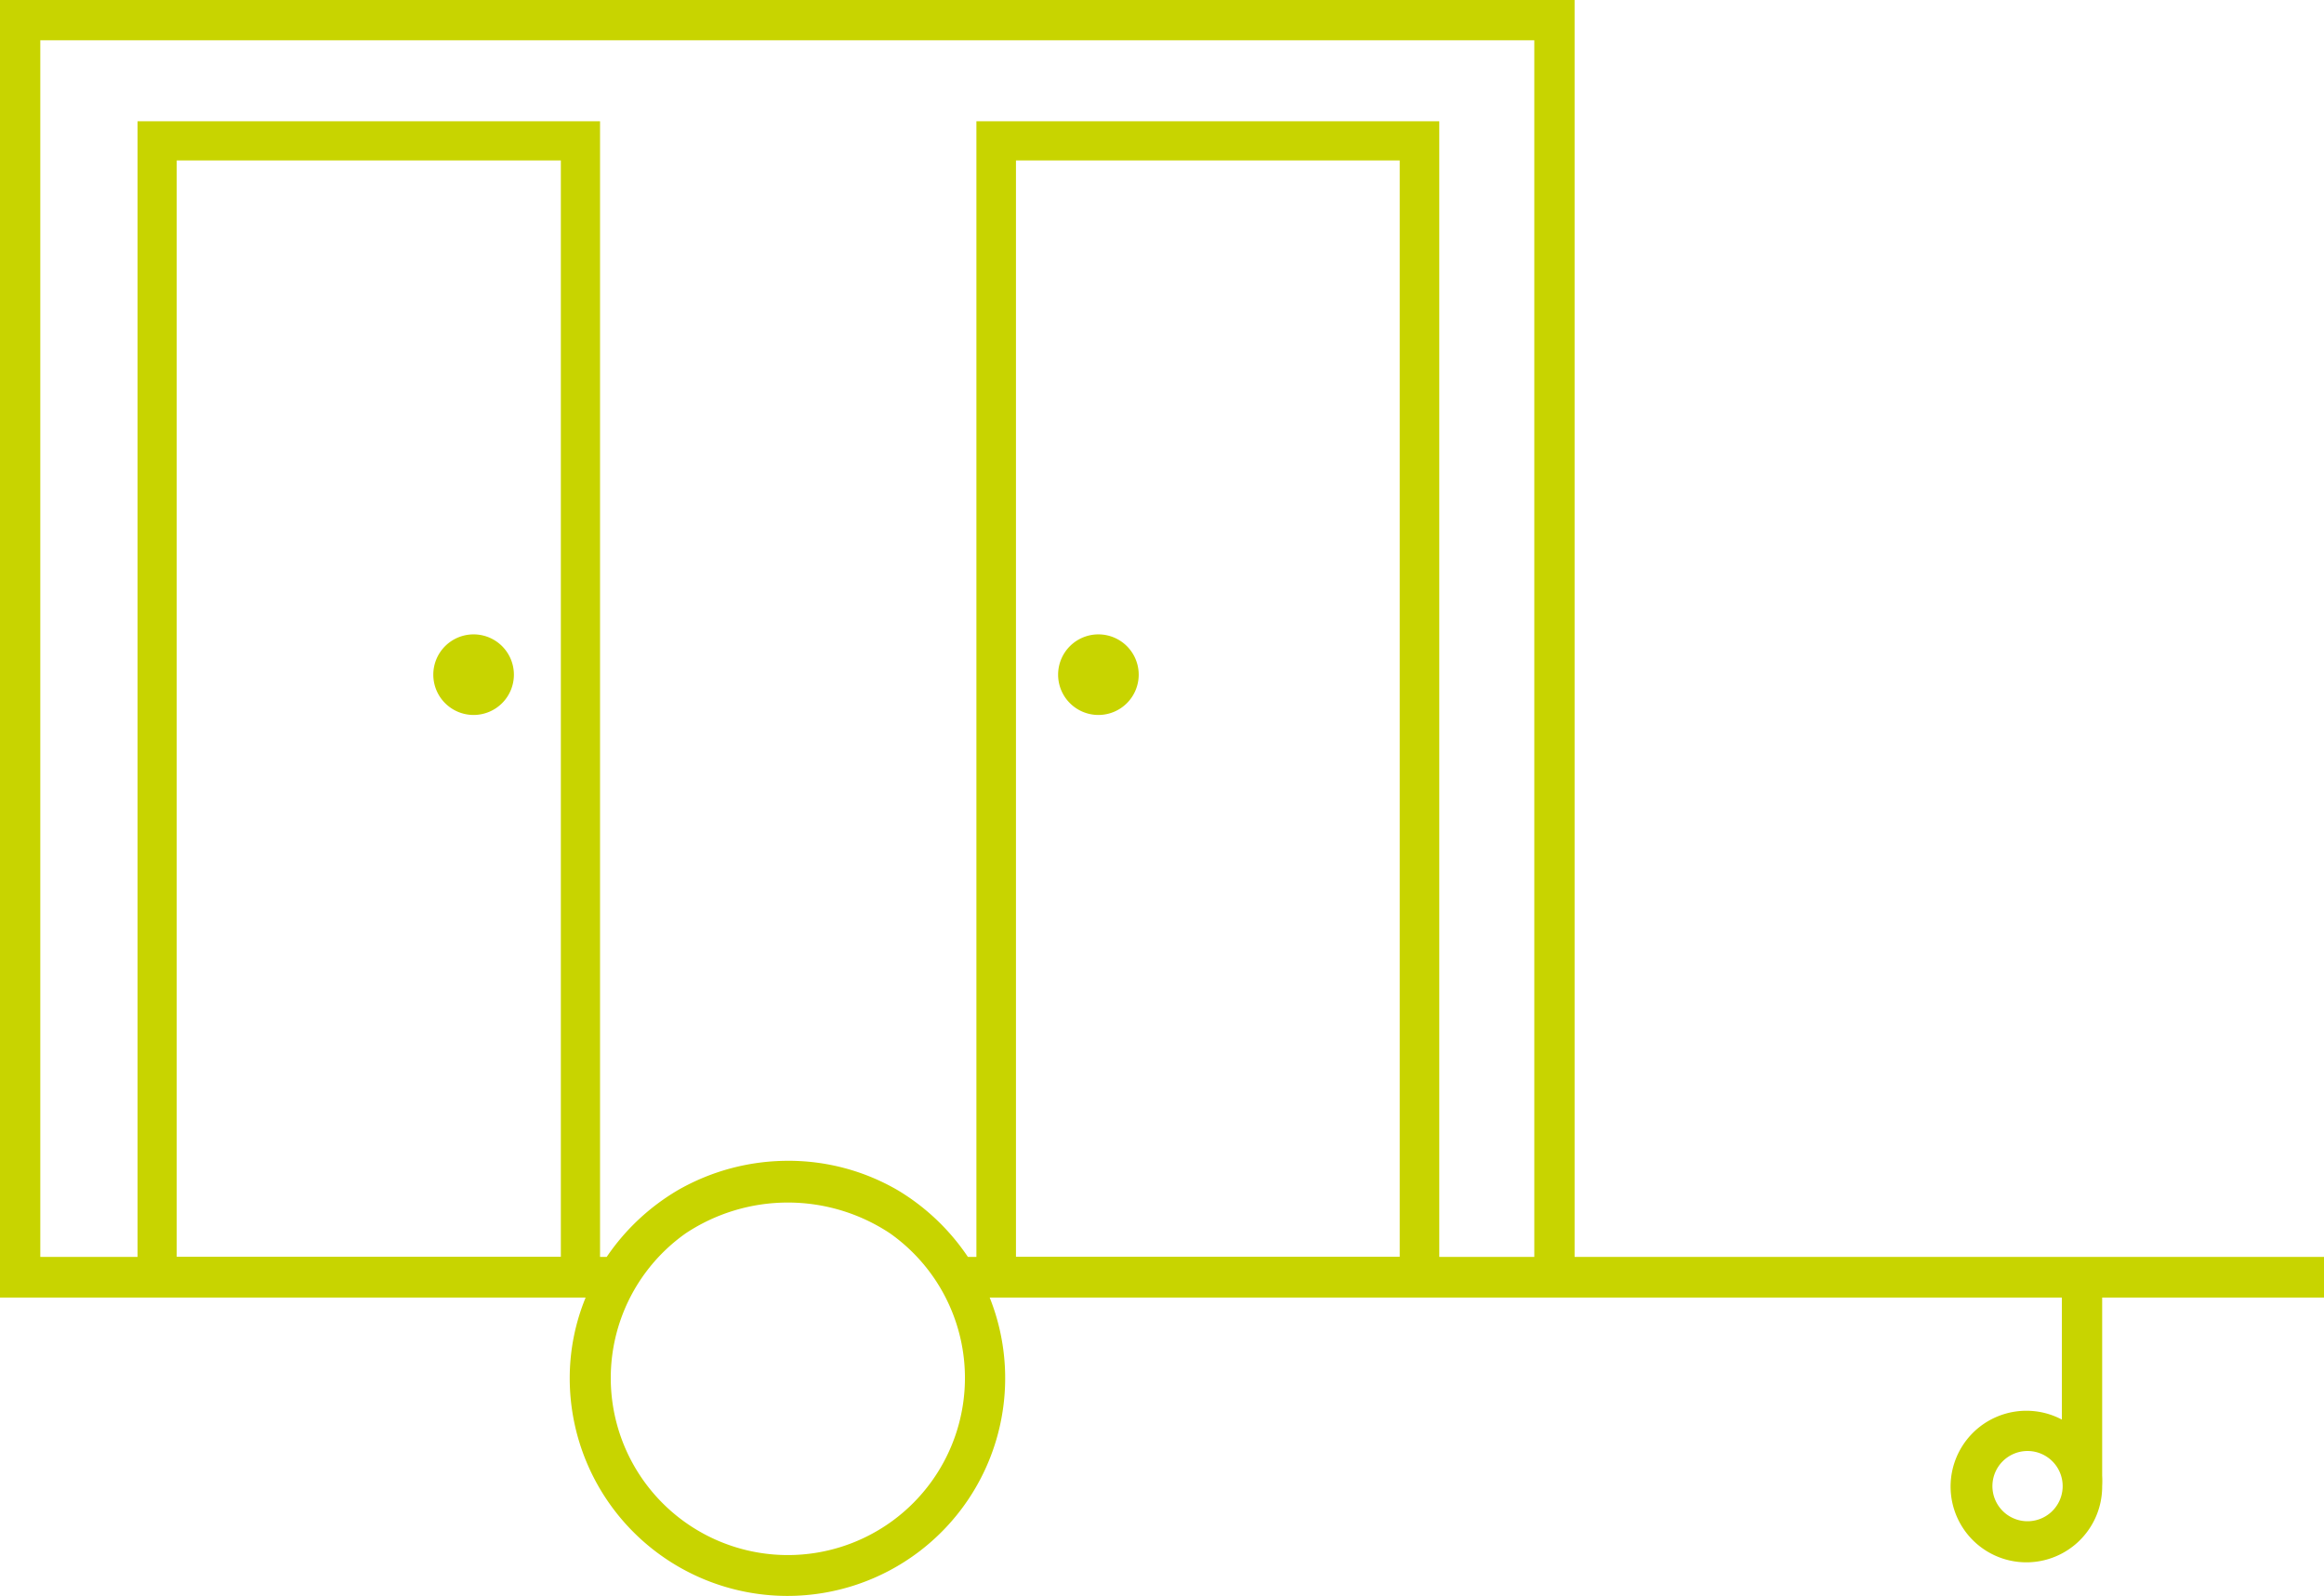 <svg xmlns="http://www.w3.org/2000/svg" viewBox="0 0 62.86 43.17"><defs><style>.cls-1{fill:#c8d400;}</style></defs><g id="Ebene_2" data-name="Ebene 2"><g id="Icons"><path class="cls-1" d="M21.29,43.17a5.89,5.89,0,0,1-5.88-5.88,5.74,5.74,0,0,1,.43-2.19H0V0H42.59V34H62.86V35.1h-6l0,4.82a2.46,2.46,0,0,1,0,.28,2.05,2.05,0,1,1-1.09-1.8V35.1h-29a5.89,5.89,0,0,1-5.46,8.07Zm-2.74-9.81a4.79,4.79,0,1,0,5.52,0A5,5,0,0,0,18.55,33.36Zm36.29,5.89a.95.95,0,1,0,.95,1A.95.95,0,0,0,54.84,39.25ZM26.18,34H41.5V1.09H1.09V34H16.41a6,6,0,0,1,1.95-1.82,6,6,0,0,1,2.93-.78,5.87,5.87,0,0,1,3,.8A6,6,0,0,1,26.18,34Z"/><path class="cls-1" d="M16.23,35H3.72V3.28H16.23ZM4.78,34H15.17V4.34H4.78Z"/><path class="cls-1" d="M12.81,19.34a1.09,1.09,0,1,1,1.09-1.09,1.09,1.09,0,0,1-1.09,1.09"/><path class="cls-1" d="M38.93,35.07H26.41V3.28H38.93ZM27.48,34H37.86V4.34H27.48Z"/><path class="cls-1" d="M29.71,19.34a1.09,1.09,0,1,0-1.09-1.09,1.09,1.09,0,0,0,1.09,1.09"/></g></g></svg>